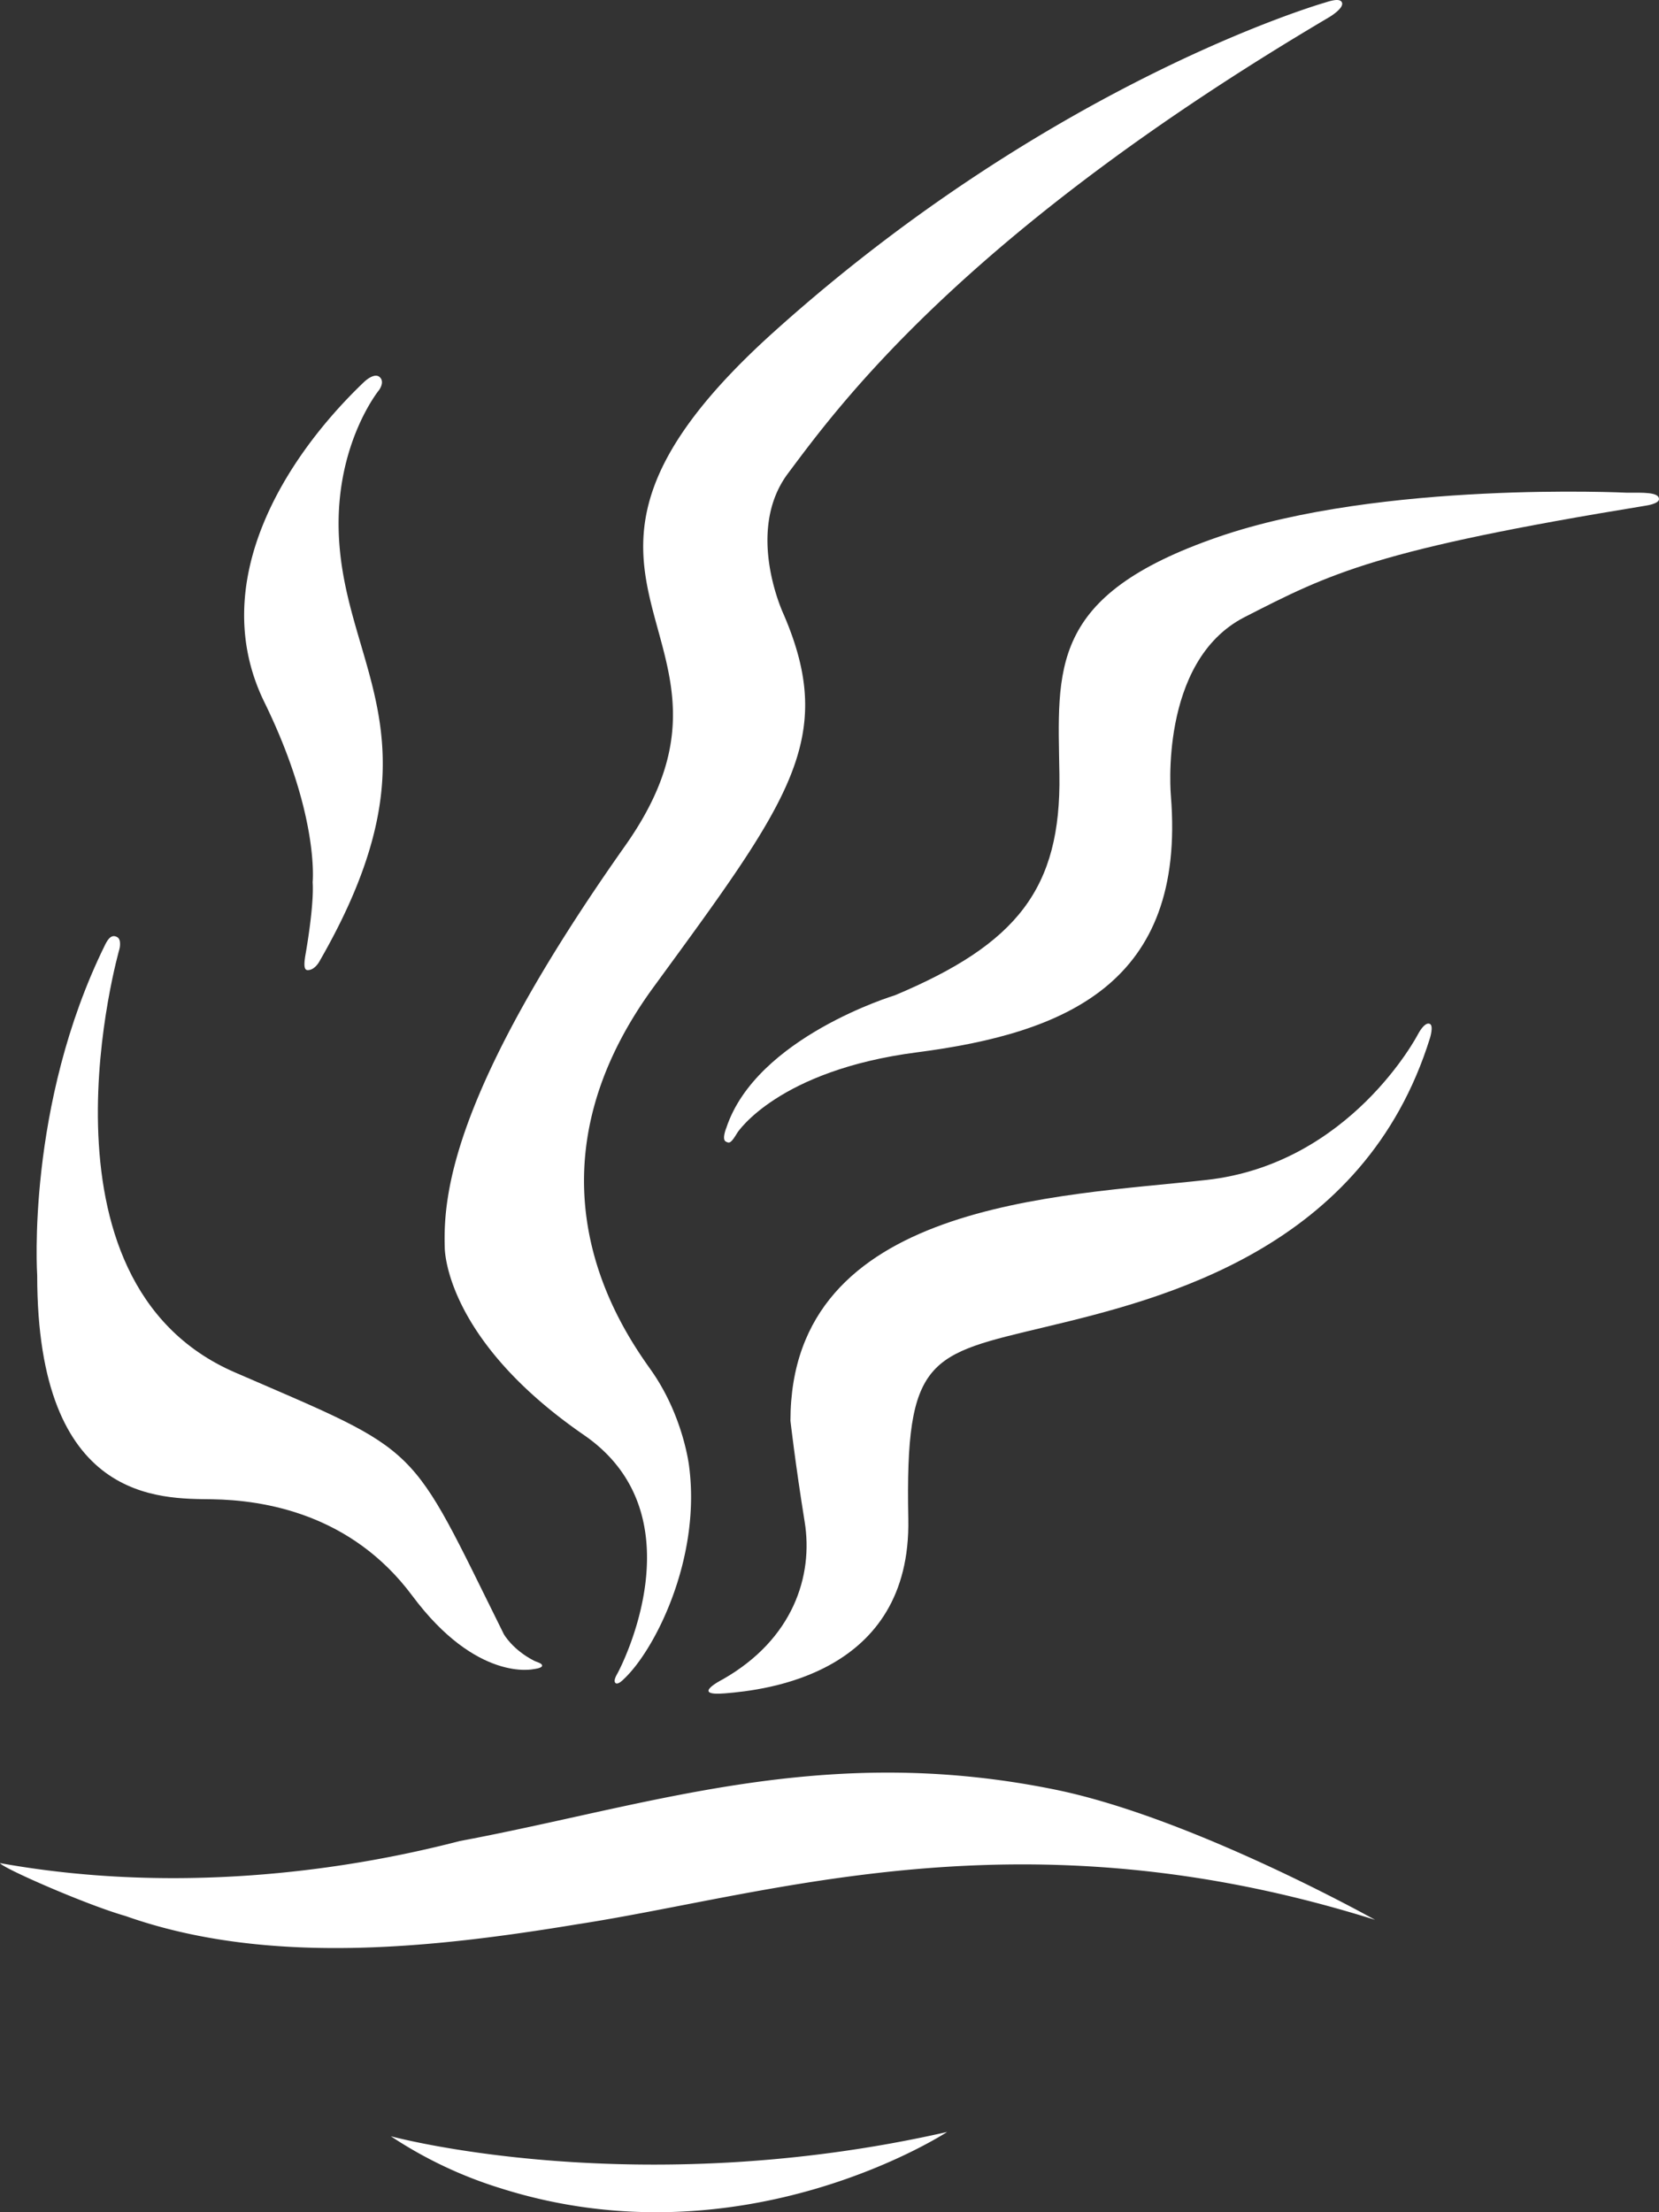 <svg width="24" height="32" fill="none" xmlns="http://www.w3.org/2000/svg"><rect width="100%" height="100%" fill="#333333" stroke="none"/><path d="M19.89 27.77c-5.12-1.608-8.706-.371-11.54.065-2.074.342-4.474.61-6.535-.12-.568-.162-1.78-.694-1.815-.765 2.228.402 4.578.218 6.651-.319 2.762-.517 5.248-1.43 8.613-.744 1.988.405 4.627 1.883 4.627 1.883zM7.244 31.654a6.153 6.153 0 0 1-1.59-.753s3.534.963 8.048-.062c0 0-2.946 1.928-6.458.815zM5.267 5.525c-1.144 1.091-2.289 2.903-1.442 4.633.797 1.628.698 2.602.698 2.602.023.348-.103 1.045-.103 1.045-.03.172-.016.228.032.228.107 0 .174-.135.174-.135 1.831-3.182.35-4.204.275-6.179-.049-1.302.58-2.073.58-2.073s.092-.119.012-.191c-.08-.073-.226.07-.226.07zm3.671 18.671s1.221-2.26-.49-3.438c-2.037-1.404-2.014-2.717-2.014-2.717-.023-.767.114-2.272 2.61-5.807 2.197-3.112-1.918-3.77 2.15-7.432C15.237 1.164 19.16.04 19.16.04c.074-.023.217-.072.251-.009.045.084-.183.218-.183.218-5.31 3.136-7.12 5.654-7.827 6.597-.633.842-.063 2.044-.063 2.044.772 1.797.086 2.694-1.883 5.388-1.968 2.694-.526 4.854-.046 5.528.481.674.561 1.411.561 1.411.172 1.341-.503 2.662-.95 3.075 0 0-.082.087-.117.052-.034-.035.02-.12.035-.148z" fill="#fff"/><path d="M23.53 7.127s-3.547-.174-5.904.639c-2.467.85-2.323 1.904-2.3 3.438.025 1.649-.613 2.451-2.38 3.193 0 0-2.003.604-2.438 1.916 0 0-.068.163-.011.198.057.035.08.023.171-.128 0 0 .582-.9 2.598-1.161 2.152-.279 3.89-.999 3.673-3.705 0 0-.183-1.95 1.065-2.59 1.247-.638 1.9-.975 5.813-1.614 0 0 .183-.026.183-.093 0-.104-.229-.093-.47-.093zm-3.02 7.839s-.973 1.87-3.056 2.102c-2.132.238-6.019.314-6.019 3.484 0 0 .07.62.206 1.463.126.778-.166 1.696-1.184 2.276 0 0-.485.245.028.204.572-.047 2.7-.267 2.655-2.526-.047-2.346.298-2.37 1.991-2.776 1.694-.406 4.606-1.123 5.556-4.178 0 0 .054-.174 0-.203-.054-.029-.123.053-.177.154zM7.719 24.019c-.307-.16-.43-.38-.43-.38-1.395-2.811-1.14-2.595-3.89-3.787-3.055-1.324-1.67-6.129-1.67-6.129s.034-.136-.038-.17c-.071-.036-.121.013-.169.11-1.149 2.326-.984 4.784-.984 4.784 0 3.298 1.785 3.229 2.53 3.24.743.012 2.009.204 2.895 1.394.935 1.257 1.756 1.063 1.756 1.063s.124-.012.123-.05c0-.037-.067-.046-.123-.075z" fill="#fff"/></svg>